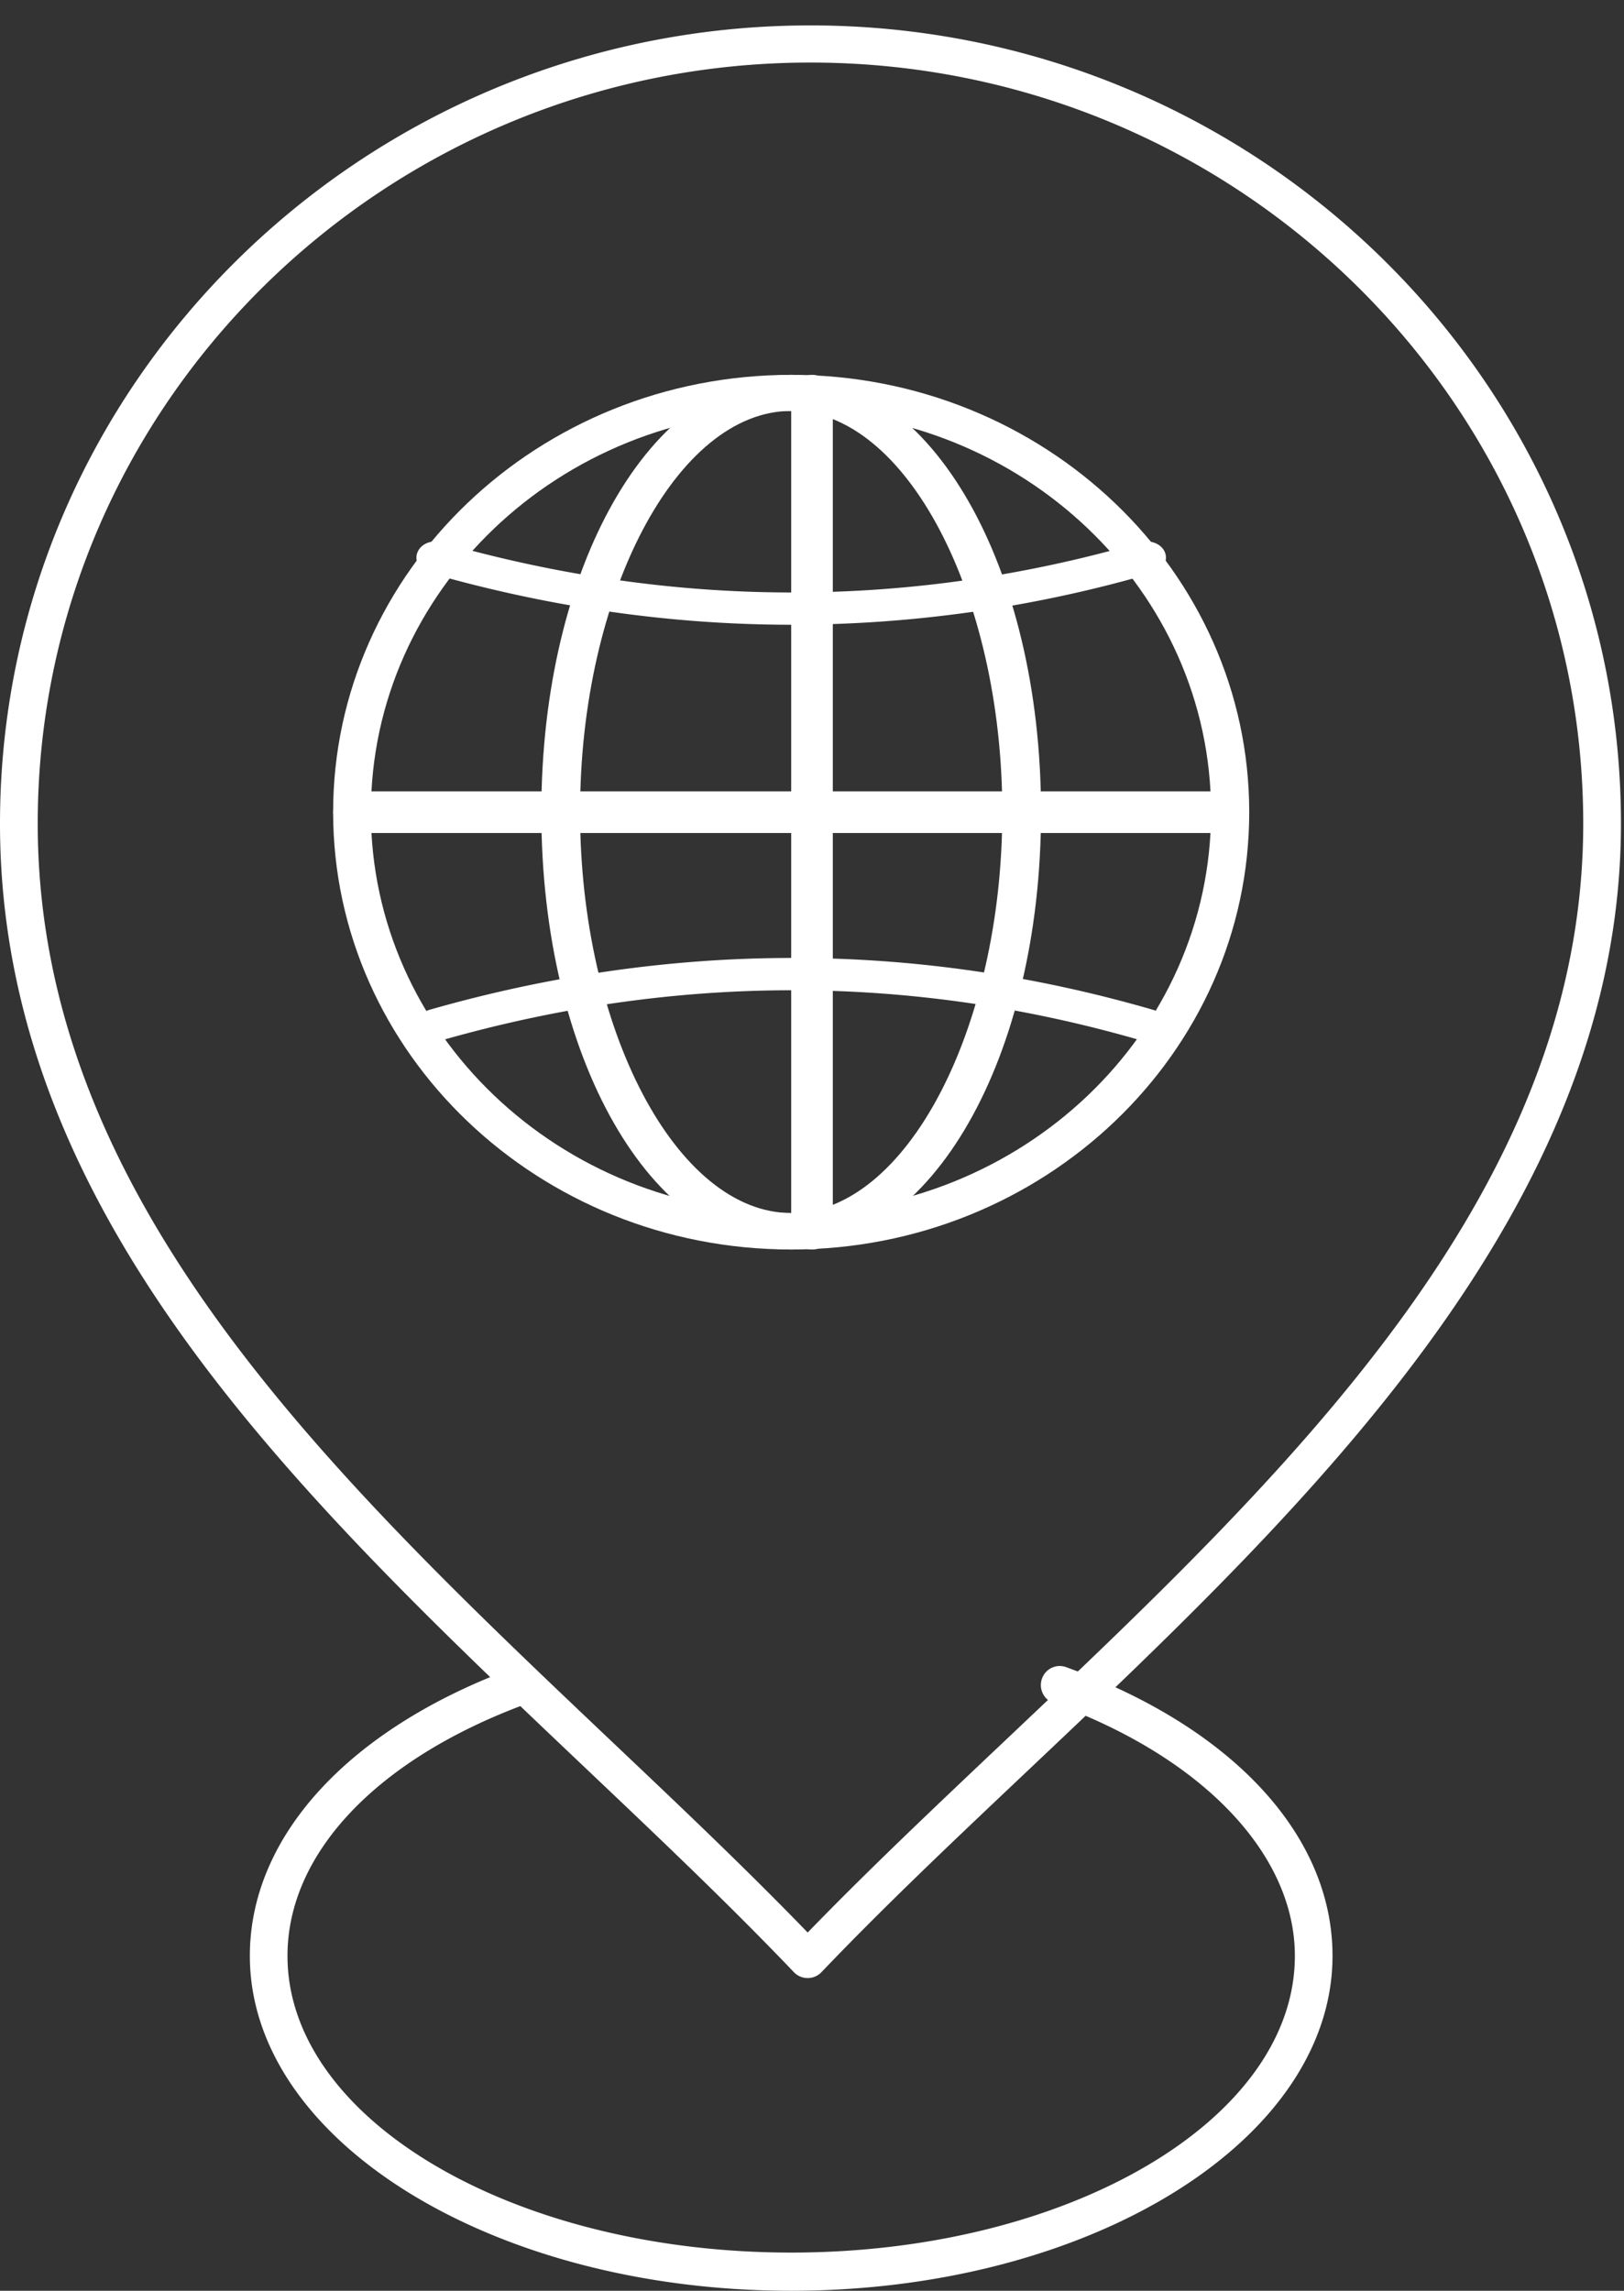<svg xmlns="http://www.w3.org/2000/svg" xmlns:xlink="http://www.w3.org/1999/xlink" width="39" height="55" viewBox="0 0 39 55"><rect x="0" y="0" width="39" height="55" fill="#333333" stroke="none"/><defs><path id="sh5kb" d="M65 1300c-7.167 0-13-3.607-13-8.04 0-2.86 2.359-5.44 6.309-6.903a.449.449 0 0 1 .578.273.46.46 0 0 1-.27.587c-3.577 1.326-5.713 3.585-5.713 6.042 0 3.928 5.426 7.124 12.097 7.124 6.67 0 12.095-3.196 12.095-7.124 0-2.446-2.222-4.772-5.8-6.07a.46.46 0 0 1-.273-.586.451.451 0 0 1 .577-.277c4.008 1.453 6.4 4.045 6.4 6.933 0 4.434-5.832 8.041-13 8.041"/><path id="sh5ka" d="M46 1245.61h38.927v46.882H46z"/><path id="sh5kd" d="M65.396 1292.492a.455.455 0 0 1-.33-.14c-1.556-1.63-3.23-3.217-5.002-4.898-6.914-6.557-14.064-13.337-14.064-22.68 0-10.567 8.731-19.164 19.463-19.164 10.732 0 19.464 8.597 19.464 19.164 0 9.266-7.574 16.429-14.256 22.748-1.763 1.667-3.429 3.242-4.945 4.83a.455.455 0 0 1-.33.14m.067-45.99c-10.233 0-18.557 8.196-18.557 18.272 0 8.965 7.008 15.61 13.785 22.038 1.657 1.57 3.229 3.06 4.705 4.587 1.442-1.488 3.003-2.964 4.647-4.52 6.872-6.498 13.978-13.22 13.978-22.105 0-10.076-8.325-18.272-18.558-18.272"/><path id="sh5ke" d="M65 1275c-6.065 0-11-4.71-11-10.5s4.935-10.5 11-10.5 11 4.71 11 10.5-4.935 10.5-11 10.5m-.005-20.134c-5.562 0-10.088 4.32-10.088 9.63 0 5.308 4.526 9.628 10.088 9.628 5.562 0 10.088-4.32 10.088-9.628 0-5.31-4.526-9.63-10.088-9.63"/><path id="sh5kf" d="M65 1275c-3.364 0-6-4.613-6-10.5s2.636-10.5 6-10.5 6 4.613 6 10.5-2.636 10.5-6 10.5m0-20.134c-2.748 0-5.07 4.41-5.07 9.63 0 5.219 2.322 9.628 5.07 9.628 2.749 0 5.07-4.41 5.07-9.628 0-5.22-2.321-9.63-5.07-9.63"/><path id="sh5kg" d="M75.547 1265H54.454c-.25 0-.454-.224-.454-.5s.204-.5.454-.5h21.093c.25 0 .453.224.453.5s-.203.5-.453.5"/><path id="sh5kh" d="M65.5 1275c-.276 0-.5-.194-.5-.433v-20.134c0-.24.224-.433.5-.433s.5.194.5.433v20.134c0 .24-.224.433-.5.433"/><path id="sh5ki" d="M65.026 1260c-2.903 0-5.816-.415-8.716-1.246-.238-.067-.366-.287-.286-.489.078-.203.335-.314.573-.244 5.612 1.605 11.265 1.606 16.804 0 .238-.067.495.04.575.242.08.203-.046.422-.283.49a31.035 31.035 0 0 1-8.667 1.247"/><path id="sh5kj" d="M73.547 1270a.536.536 0 0 1-.146-.02c-5.532-1.606-11.185-1.606-16.804 0-.237.068-.495-.042-.573-.244-.08-.202.048-.421.286-.49 5.81-1.662 11.66-1.661 17.383 0 .237.07.364.29.283.492-.065.16-.24.262-.43.262"/><clipPath id="sh5kc"><use xlink:href="#sh5ka"/></clipPath></defs><g><g transform="translate(-46 -1245)"><g><use fill="#fff" xlink:href="#sh5kb"/></g><g><g/><g clip-path="url(#sh5kc)"><use fill="#fff" xlink:href="#sh5kd"/></g></g><g><use fill="#fff" xlink:href="#sh5ke"/></g><g><use fill="#fff" xlink:href="#sh5kf"/></g><g><use fill="#fff" xlink:href="#sh5kg"/></g><g><use fill="#fff" xlink:href="#sh5kh"/></g><g><use fill="#fff" xlink:href="#sh5ki"/></g><g><use fill="#fff" xlink:href="#sh5kj"/></g></g></g></svg>